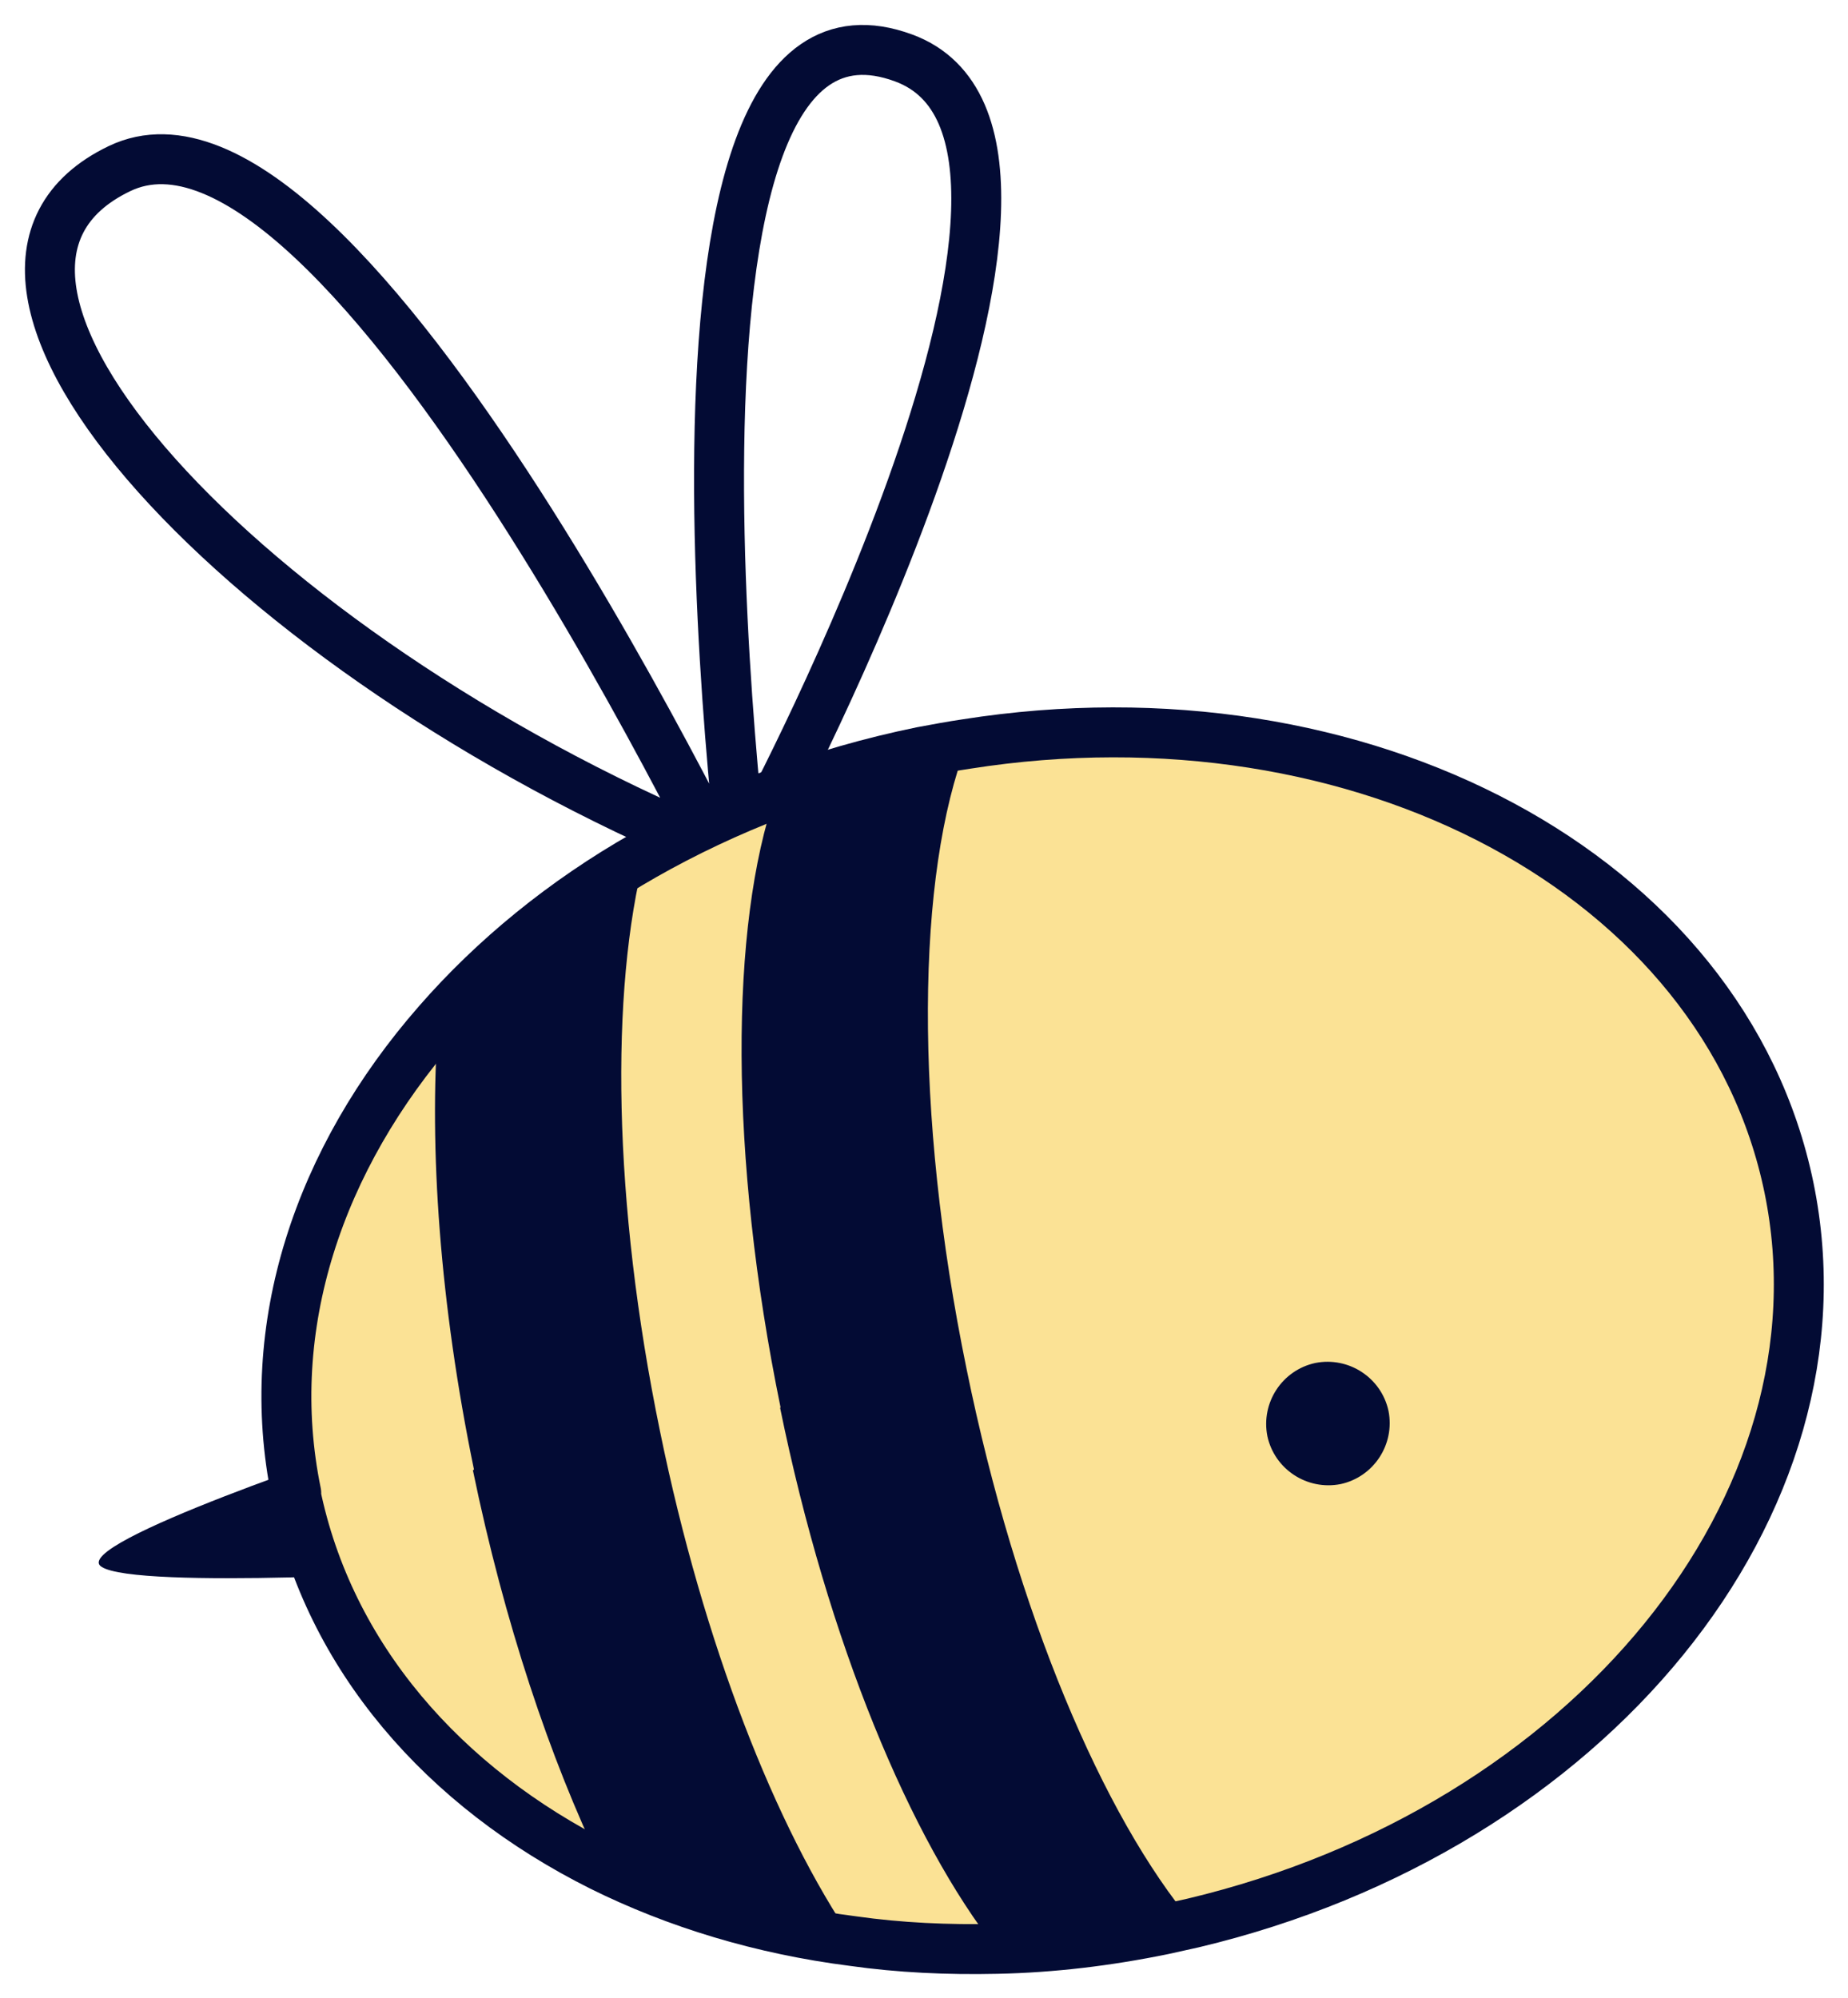 <?xml version="1.0" encoding="UTF-8"?> <svg xmlns="http://www.w3.org/2000/svg" width="37" height="40" viewBox="0 0 37 40" fill="none"><path d="M7.479 28.891C7.479 28.891 1.327 30.919 2.033 31.371C2.738 31.834 9.066 31.448 9.066 31.448L7.479 28.891Z" fill="#030B34"></path><path d="M15.291 16.463C15.291 16.463 22.567 2.803 18.091 1.16C12.38 -0.945 14.993 18.381 14.993 18.381C14.993 18.381 6.89 1.216 2.392 3.376C-2.106 5.537 4.939 13.078 14.266 16.981" stroke="#030B34" stroke-miterlimit="10" stroke-linejoin="round"></path><path d="M5.92 29.913C6.592 33.176 8.886 35.789 12.039 37.366C13.549 38.116 15.258 38.634 17.077 38.865C18.014 38.998 18.973 39.042 19.966 39.02C21.057 38.998 22.171 38.865 23.295 38.634C23.494 38.59 23.692 38.546 23.89 38.502C31.817 36.616 37.12 30.134 35.819 23.783C34.529 17.51 27.264 13.651 19.348 14.897C19.051 14.941 18.753 14.996 18.455 15.052C17.43 15.261 16.449 15.548 15.523 15.889C14.597 16.242 13.714 16.661 12.899 17.124C11.289 18.039 9.889 19.186 8.764 20.476C6.383 23.199 5.247 26.562 5.931 29.891L5.92 29.913Z" fill="#FBE295" stroke="#030B34" stroke-linejoin="round"></path><path d="M9.468 29.437C10.096 32.479 11.011 35.214 12.048 37.363C13.558 38.113 15.267 38.631 17.086 38.863C15.531 36.592 14.087 32.92 13.216 28.665C12.268 24.067 12.213 19.834 12.908 17.133C11.298 18.048 9.898 19.195 8.773 20.484C8.586 22.976 8.806 26.107 9.49 29.425L9.468 29.437Z" fill="#030B34"></path><path d="M15.618 28.184C16.577 32.881 18.231 36.839 19.962 39.033C21.053 39.011 22.167 38.878 23.291 38.647C23.49 38.603 23.688 38.559 23.887 38.514C22.09 36.376 20.348 32.285 19.355 27.423C18.286 22.231 18.352 17.501 19.355 14.91C19.058 14.954 18.76 15.009 18.462 15.065C17.437 15.274 16.456 15.561 15.53 15.902C14.615 18.526 14.593 23.135 15.629 28.184H15.618Z" fill="#030B34"></path><path d="M27.8 28.249C27.933 28.921 27.503 29.572 26.841 29.715C26.169 29.847 25.518 29.417 25.375 28.756C25.242 28.083 25.672 27.433 26.334 27.29C27.006 27.157 27.657 27.587 27.8 28.249Z" fill="#030B34"></path></svg> 